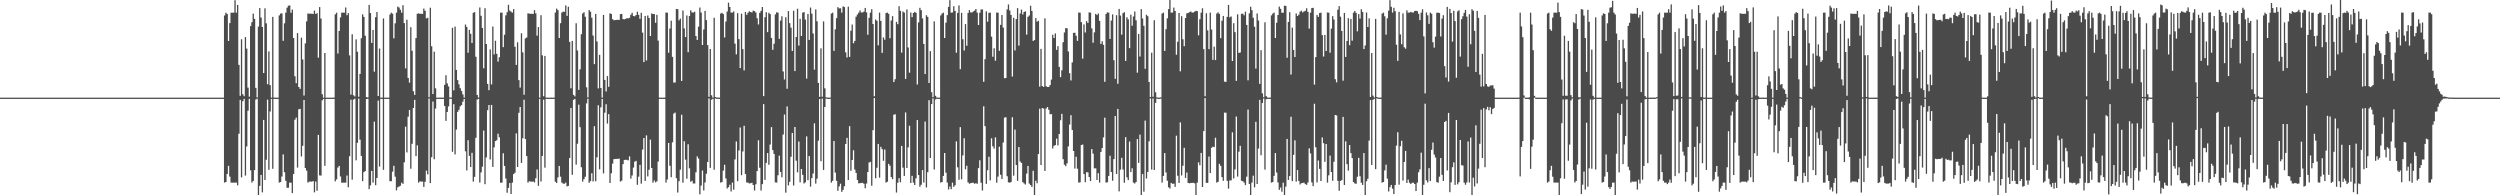 <?xml version="1.0" encoding="UTF-8"?>
<svg xmlns="http://www.w3.org/2000/svg" width="1920" height="150">
  <path d="M0 75.000h1v1.000H0zM1 75.000h1v1.000H1zM2 75.000h1v1.000H2zM3 75.000h1v1.000H3zM4 75.000h1v1.000H4zM5 75.000h1v1.000H5zM6 75.000h1v1.000H6zM7 75.000h1v1.000H7zM8 75.000h1v1.000H8zM9 75.000h1v1.000H9zM10 75.000h1v1.000H10zM11 75.000h1v1.000H11zM12 75.000h1v1.000H12zM13 75.000h1v1.000H13zM14 75.000h1v1.000H14zM15 75.000h1v1.000H15zM16 75.000h1v1.000H16zM17 75.000h1v1.000H17zM18 75.000h1v1.000H18zM19 75.000h1v1.000H19zM20 75.000h1v1.000H20zM21 75.000h1v1.000H21zM22 75.000h1v1.000H22zM23 75.000h1v1.000H23zM24 75.000h1v1.000H24zM25 75.000h1v1.000H25zM26 75.000h1v1.000H26zM27 75.000h1v1.000H27zM28 75.000h1v1.000H28zM29 75.000h1v1.000H29zM30 75.000h1v1.000H30zM31 75.000h1v1.000H31zM32 75.000h1v1.000H32zM33 75.000h1v1.000H33zM34 75.000h1v1.000H34zM35 75.000h1v1.000H35zM36 75.000h1v1.000H36zM37 75.000h1v1.000H37zM38 75.000h1v1.000H38zM39 75.000h1v1.000H39zM40 75.000h1v1.000H40zM41 75.000h1v1.000H41zM42 75.000h1v1.000H42zM43 75.000h1v1.000H43zM44 75.000h1v1.000H44zM45 75.000h1v1.000H45zM46 75.000h1v1.000H46zM47 75.000h1v1.000H47zM48 75.000h1v1.000H48zM49 75.000h1v1.000H49zM50 75.000h1v1.000H50zM51 75.000h1v1.000H51zM52 75.000h1v1.000H52zM53 75.000h1v1.000H53zM54 75.000h1v1.000H54zM55 75.000h1v1.000H55zM56 75.000h1v1.000H56zM57 75.000h1v1.000H57zM58 75.000h1v1.000H58zM59 75.000h1v1.000H59zM60 75.000h1v1.000H60zM61 75.000h1v1.000H61zM62 75.000h1v1.000H62zM63 75.000h1v1.000H63zM64 75.000h1v1.000H64zM65 75.000h1v1.000H65zM66 75.000h1v1.000H66zM67 75.000h1v1.000H67zM68 75.000h1v1.000H68zM69 75.000h1v1.000H69zM70 75.000h1v1.000H70zM71 75.000h1v1.000H71zM72 75.000h1v1.000H72zM73 75.000h1v1.000H73zM74 75.000h1v1.000H74zM75 75.000h1v1.000H75zM76 75.000h1v1.000H76zM77 75.000h1v1.000H77zM78 75.000h1v1.000H78zM79 75.000h1v1.000H79zM80 75.000h1v1.000H80zM81 75.000h1v1.000H81zM82 75.000h1v1.000H82zM83 75.000h1v1.000H83zM84 75.000h1v1.000H84zM85 75.000h1v1.000H85zM86 75.000h1v1.000H86zM87 75.000h1v1.000H87zM88 75.000h1v1.000H88zM89 75.000h1v1.000H89zM90 75.000h1v1.000H90zM91 75.000h1v1.000H91zM92 75.000h1v1.000H92zM93 75.000h1v1.000H93zM94 75.000h1v1.000H94zM95 75.000h1v1.000H95zM96 75.000h1v1.000H96zM97 75.000h1v1.000H97zM98 75.000h1v1.000H98zM99 75.000h1v1.000H99zM100 75.000h1v1.000H100zM101 75.000h1v1.000H101zM102 75.000h1v1.000H102zM103 75.000h1v1.000H103zM104 75.000h1v1.000H104zM105 75.000h1v1.000H105zM106 75.000h1v1.000H106zM107 75.000h1v1.000H107zM108 75.000h1v1.000H108zM109 75.000h1v1.000H109zM110 75.000h1v1.000H110zM111 75.000h1v1.000H111zM112 75.000h1v1.000H112zM113 75.000h1v1.000H113zM114 75.000h1v1.000H114zM115 75.000h1v1.000H115zM116 75.000h1v1.000H116zM117 75.000h1v1.000H117zM118 75.000h1v1.000H118zM119 75.000h1v1.000H119zM120 75.000h1v1.000H120zM121 75.000h1v1.000H121zM122 75.000h1v1.000H122zM123 75.000h1v1.000H123zM124 75.000h1v1.000H124zM125 75.000h1v1.000H125zM126 75.000h1v1.000H126zM127 75.000h1v1.000H127zM128 75.000h1v1.000H128zM129 75.000h1v1.000H129zM130 75.000h1v1.000H130zM131 75.000h1v1.000H131zM132 75.000h1v1.000H132zM133 75.000h1v1.000H133zM134 75.000h1v1.000H134zM135 75.000h1v1.000H135zM136 75.000h1v1.000H136zM137 75.000h1v1.000H137zM138 75.000h1v1.000H138zM139 75.000h1v1.000H139zM140 75.000h1v1.000H140zM141 75.000h1v1.000H141zM142 75.000h1v1.000H142zM143 75.000h1v1.000H143zM144 75.000h1v1.000H144zM145 75.000h1v1.000H145zM146 75.000h1v1.000H146zM147 75.000h1v1.000H147zM148 75.000h1v1.000H148zM149 75.000h1v1.000H149zM150 75.000h1v1.000H150zM151 75.000h1v1.000H151zM152 75.000h1v1.000H152zM153 75.000h1v1.000H153zM154 75.000h1v1.000H154zM155 75.000h1v1.000H155zM156 75.000h1v1.000H156zM157 75.000h1v1.000H157zM158 75.000h1v1.000H158zM159 74.997h1v1.000H159zM160 74.990h1v1.000H160zM161 74.988h1v1.000H161zM162 74.989h1v1.000H162zM163 74.990h1v1.000H163zM164 74.990h1v1.000H164zM165 74.988h1v1.000H165zM166 74.989h1v1.000H166zM167 74.989h1v1.000H167zM168 74.991h1v1.000H168zM169 74.991h1v1.000H169zM170 74.988h1v1.000H170zM171 74.990h1v1.000H171zM172 11.885h1v128.367H172zM173 9.746h1v130.048H173zM174 10.761h1v122.838H174zM175 31.421h1v95.956H175zM176 17.761h1v117.883H176zM177 9.741h1v130.496H177zM178 9.734h1v130.546H178zM179 9.714h1v130.557H179zM180 0.168h1v140.120H180zM181 9.741h1v130.514H181zM182 3.767h1v138.568H182zM183 49.816h1v52.886H183zM184 73.584h1v3.093H184zM185 30.156h1v106.086H185zM186 72.399h1v5.394H186zM187 73.904h1v2.022H187zM188 28.452h1v106.407H188zM189 37.306h1v75.200H189zM190 67.297h1v17.696H190zM191 74.238h1v1.627H191zM192 20.094h1v110.720H192zM193 17.053h1v123.206H193zM194 10.485h1v128.488H194zM195 14.492h1v116.171H195zM196 67.486h1v8.956H196zM197 74.819h1v1.000H197zM198 20.453h1v129.348H198zM199 6.184h1v136.559H199zM200 13.464h1v120.907H200zM201 20.721h1v127.047H201zM202 56.062h1v36.053H202zM203 6.423h1v131.792H203zM204 17.931h1v104.736H204zM205 64.661h1v11.884H205zM206 39.497h1v90.891H206zM207 65.426h1v20.154H207zM208 74.983h1v1.000H208zM209 12.971h1v116.648H209zM210 74.921h1v1.000H210zM211 74.986h1v1.000H211zM212 74.985h1v1.000H212zM213 74.985h1v1.000H213zM214 11.835h1v128.424H214zM215 10.448h1v129.362H215zM216 10.239h1v125.360H216zM217 31.321h1v87.242H217zM218 17.936h1v114.314H218zM219 9.747h1v129.104H219zM220 5.869h1v138.387H220zM221 4.390h1v139.775H221zM222 4.121h1v136.163H222zM223 9.757h1v130.538H223zM224 7.355h1v140.986H224zM225 29.203h1v104.495H225zM226 58.575h1v33.404H226zM227 63.901h1v26.398H227zM228 25.413h1v103.326H228zM229 66.810h1v17.142H229zM230 68.241h1v15.376H230zM231 28.911h1v91.240H231zM232 45.659h1v66.297H232zM233 73.354h1v3.451H233zM234 33.316h1v95.734H234zM235 16.453h1v114.639H235zM236 10.319h1v129.932H236zM237 10.553h1v128.988H237zM238 10.446h1v128.964H238zM239 10.618h1v128.958H239zM240 10.666h1v128.395H240zM241 8.125h1v139.598H241zM242 10.699h1v128.696H242zM243 10.133h1v136.349H243zM244 44.286h1v59.270H244zM245 5.406h1v129.323H245zM246 14.247h1v120.631H246zM247 72.385h1v4.678H247zM248 74.993h1v1.000H248zM249 40.680h1v86.655H249zM250 74.990h1v1.000H250zM251 74.988h1v1.000H251zM252 74.986h1v1.000H252zM253 74.986h1v1.000H253zM254 74.986h1v1.000H254zM255 74.981h1v1.000H255zM256 74.971h1v1.000H256zM257 11.028h1v128.213H257zM258 9.746h1v128.055H258zM259 41.090h1v87.643H259zM260 23.782h1v103.668H260zM261 13.379h1v122.168H261zM262 9.704h1v130.607H262zM263 9.667h1v130.615H263zM264 9.727h1v130.540H264zM265 5.712h1v134.566H265zM266 11.673h1v123.138H266zM267 10.066h1v133.773H267zM268 42.562h1v77.433H268zM269 72.664h1v3.883H269zM270 26.326h1v111.664H270zM271 73.173h1v3.314H271zM272 74.099h1v1.671H272zM273 30.219h1v92.911H273zM274 39.713h1v69.941H274zM275 74.269h1v1.459H275zM276 56.780h1v50.462H276zM277 29.368h1v90.392H277zM278 10.999h1v128.099H278zM279 12.953h1v119.294H279zM280 27.452h1v103.945H280zM281 74.611h1v1.403H281zM282 74.856h1v1.000H282zM283 3.730h1v141.589H283zM284 10.017h1v132.347H284zM285 32.897h1v98.356H285zM286 23.023h1v117.263H286zM287 55.044h1v38.403H287zM288 13.219h1v129.004H288zM289 9.237h1v127.449H289zM290 73.741h1v3.521H290zM291 37.300h1v90.594H291zM292 74.952h1v1.000H292zM293 74.977h1v1.000H293zM294 14.158h1v116.308H294zM295 74.984h1v1.000H295zM296 74.983h1v1.000H296zM297 74.988h1v1.000H297zM298 74.990h1v1.000H298zM299 11.170h1v128.012H299zM300 9.749h1v129.447H300zM301 10.513h1v121.343H301zM302 29.464h1v97.870H302zM303 17.913h1v117.790H303zM304 9.749h1v136.462H304zM305 5.082h1v138.766H305zM306 5.797h1v137.454H306zM307 7.530h1v135.089H307zM308 9.746h1v130.525H308zM309 3.972h1v137.216H309zM310 17.741h1v106.916H310zM311 52.548h1v44.728H311zM312 15.131h1v101.972H312zM313 59.848h1v29.780H313zM314 63.435h1v21.042H314zM315 20.904h1v108.662H315zM316 38.953h1v71.502H316zM317 70.082h1v12.922H317zM318 72.890h1v3.796H318zM319 29.239h1v90.667H319zM320 10.556h1v101.064H320zM321 10.220h1v130.031H321zM322 10.614h1v128.668H322zM323 10.546h1v128.927H323zM324 10.630h1v128.823H324zM325 6.588h1v136.955H325zM326 8.305h1v131.329H326zM327 14.142h1v116.872H327zM328 13.605h1v120.302H328zM329 74.645h1v1.000H329zM330 5.936h1v134.684H330zM331 35.522h1v85.215H331zM332 72.171h1v5.786H332zM333 39.675h1v82.638H333zM334 67.837h1v15.534H334zM335 74.984h1v1.000H335zM336 74.984h1v1.000H336zM337 74.982h1v1.000H337zM338 74.983h1v1.000H338zM339 74.983h1v1.000H339zM340 74.983h1v1.000H340zM341 65.202h1v16.164H341zM342 57.777h1v35.045H342zM343 64.030h1v21.931H343zM344 66.375h1v15.354H344zM345 74.806h1v1.000H345zM346 74.908h1v1.000H346zM347 21.342h1v95.225H347zM348 69.365h1v10.638H348zM349 20.411h1v98.185H349zM350 53.688h1v45.833H350zM351 61.558h1v24.378H351zM352 64.765h1v19.575H352zM353 67.728h1v13.941H353zM354 69.827h1v10.906H354zM355 72.501h1v5.564H355zM356 74.967h1v1.000H356zM357 18.833h1v97.391H357zM358 20.687h1v110.156H358zM359 40.487h1v67.207H359zM360 22.936h1v96.749H360zM361 25.948h1v102.366H361zM362 33.009h1v84.321H362zM363 9.803h1v129.663H363zM364 9.340h1v126.498H364zM365 43.593h1v62.239H365zM366 72.898h1v3.618H366zM367 74.928h1v1.000H367zM368 5.743h1v134.466H368zM369 12.138h1v120.265H369zM370 21.443h1v106.554H370zM371 52.451h1v47.806H371zM372 6.281h1v135.175H372zM373 33.813h1v87.120H373zM374 64.407h1v20.228H374zM375 69.256h1v11.407H375zM376 37.915h1v84.579H376zM377 64.796h1v15.772H377zM378 20.383h1v107.820H378zM379 41.785h1v71.441H379zM380 31.282h1v77.082H380zM381 41.331h1v66.387H381zM382 47.285h1v55.388H382zM383 43.996h1v61.474H383zM384 9.703h1v130.599H384zM385 9.719h1v130.553H385zM386 36.211h1v81.489H386zM387 26.677h1v100.743H387zM388 11.788h1v125.305H388zM389 9.344h1v138.659H389zM390 3.686h1v140.606H390zM391 8.067h1v132.552H391zM392 8.985h1v139.986H392zM393 9.748h1v130.508H393zM394 6.986h1v126.719H394zM395 35.878h1v96.797H395zM396 49.892h1v52.552H396zM397 32.504h1v95.755H397zM398 61.533h1v25.121H398zM399 67.285h1v14.915H399zM400 25.527h1v99.591H400zM401 40.240h1v65.951H401zM402 72.770h1v3.821H402zM403 29.475h1v77.332H403zM404 28.824h1v91.059H404zM405 10.251h1v130.001H405zM406 10.446h1v128.782H406zM407 10.574h1v128.860H407zM408 10.574h1v128.997H408zM409 10.632h1v128.752H409zM410 7.758h1v132.392H410zM411 10.216h1v126.705H411zM412 27.395h1v102.742H412zM413 20.770h1v121.941H413zM414 74.998h1v1.000H414zM415 11.651h1v127.787H415zM416 42.514h1v77.234H416zM417 73.953h1v2.607H417zM418 42.967h1v85.801H418zM419 74.969h1v1.000H419zM420 74.987h1v1.000H420zM421 74.987h1v1.000H421zM422 74.985h1v1.000H422zM423 74.983h1v1.000H423zM424 74.984h1v1.000H424zM425 74.981h1v1.000H425zM426 9.618h1v129.913H426zM427 6.603h1v133.965H427zM428 7.779h1v128.525H428zM429 29.189h1v98.249H429zM430 17.841h1v117.818H430zM431 9.653h1v130.573H431zM432 8.933h1v132.065H432zM433 9.058h1v132.057H433zM434 4.144h1v136.087H434zM435 12.190h1v130.980H435zM436 5.149h1v137.589H436zM437 32.164h1v89.229H437zM438 67.805h1v15.104H438zM439 31.441h1v102.801H439zM440 72.852h1v3.869H440zM441 74.037h1v1.875H441zM442 17.849h1v108.595H442zM443 38.777h1v71.627H443zM444 69.036h1v11.363H444zM445 53.244h1v44.454H445zM446 26.256h1v102.183H446zM447 10.331h1v129.155H447zM448 9.402h1v128.241H448zM449 12.871h1v122.840H449zM450 67.089h1v12.326H450zM451 74.827h1v1.000H451zM452 7.735h1v132.634H452zM453 9.015h1v130.037H453zM454 13.555h1v119.530H454zM455 27.299h1v112.086H455zM456 49.251h1v47.657H456zM457 10.713h1v128.507H457zM458 31.831h1v88.942H458zM459 67.913h1v12.928H459zM460 42.114h1v87.915H460zM461 67.530h1v14.895H461zM462 74.969h1v1.000H462zM463 11.445h1v121.727H463zM464 61.375h1v25.131H464zM465 70.245h1v9.828H465zM466 58.404h1v36.521H466zM467 66.650h1v21.023H467zM468 10.222h1v130.301H468zM469 10.698h1v122.386H469zM470 14.706h1v110.983H470zM471 15.545h1v106.705H471zM472 15.430h1v106.635H472zM473 15.295h1v106.741H473zM474 15.159h1v106.832H474zM475 15.298h1v106.526H475zM476 10.875h1v128.567H476zM477 10.661h1v128.072H477zM478 14.637h1v111.400H478zM479 14.846h1v108.001H479zM480 14.473h1v108.231H480zM481 13.904h1v108.874H481zM482 14.131h1v109.058H482zM483 13.597h1v106.530H483zM484 11.333h1v125.881H484zM485 9.807h1v124.973H485zM486 12.258h1v116.443H486zM487 12.554h1v111.604H487zM488 11.554h1v112.003H488zM489 9.001h1v132.922H489zM490 11.381h1v124.296H490zM491 14.452h1v112.173H491zM492 9.847h1v131.219H492zM493 25.024h1v89.848H493zM494 47.642h1v58.348H494zM495 12.245h1v126.713H495zM496 46.414h1v57.579H496zM497 11.871h1v123.586H497zM498 13.811h1v116.527H498zM499 27.633h1v79.607H499zM500 10.321h1v118.700H500zM501 10.874h1v129.423H501zM502 10.737h1v127.877H502zM503 17.507h1v122.510H503zM504 11.369h1v127.910H504zM505 31.192h1v92.932H505zM506 74.935h1v1.000H506zM507 74.984h1v1.000H507zM508 74.988h1v1.000H508zM509 74.989h1v1.000H509zM510 74.958h1v1.000H510zM511 9.650h1v130.596H511zM512 9.740h1v128.095H512zM513 40.494h1v69.308H513zM514 21.908h1v105.371H514zM515 15.849h1v120.240H515zM516 43.655h1v65.670H516zM517 63.408h1v23.859H517zM518 63.393h1v23.094H518zM519 6.896h1v129.950H519zM520 6.994h1v140.889H520zM521 15.611h1v123.557H521zM522 14.270h1v116.011H522zM523 62.134h1v25.992H523zM524 8.074h1v132.220H524zM525 21.820h1v86.643H525zM526 28.442h1v94.203H526zM527 11.854h1v125.432H527zM528 40.103h1v70.668H528zM529 12.272h1v117.006H529zM530 7.912h1v131.648H530zM531 9.583h1v129.233H531zM532 9.622h1v131.297H532zM533 8.994h1v131.945H533zM534 27.648h1v104.706H534zM535 30.646h1v89.485H535zM536 20.456h1v101.309H536zM537 5.772h1v143.495H537zM538 9.606h1v132.916H538zM539 34.535h1v96.424H539zM540 22.614h1v123.649H540zM541 8.379h1v131.733H541zM542 15.478h1v117.963H542zM543 34.653h1v89.741H543zM544 74.391h1v1.184H544zM545 37.585h1v91.351H545zM546 73.143h1v3.459H546zM547 74.879h1v1.000H547zM548 13.634h1v116.702H548zM549 74.474h1v1.126H549zM550 74.919h1v1.000H550zM551 74.976h1v1.000H551zM552 74.982h1v1.000H552zM553 10.417h1v129.845H553zM554 9.811h1v129.991H554zM555 10.793h1v120.204H555zM556 28.790h1v97.776H556zM557 16.521h1v120.556H557zM558 8.859h1v135.876H558zM559 2.058h1v141.717H559zM560 5.356h1v136.528H560zM561 9.637h1v137.427H561zM562 9.678h1v130.578H562zM563 8.776h1v136.955H563zM564 33.530h1v88.911H564zM565 41.723h1v66.902H565zM566 10.071h1v129.068H566zM567 30.047h1v85.519H567zM568 52.279h1v45.649H568zM569 10.502h1v124.028H569zM570 37.711h1v78.619H570zM571 54.066h1v42.544H571zM572 9.160h1v124.479H572zM573 11.417h1v128.697H573zM574 9.768h1v130.499H574zM575 8.652h1v132.227H575zM576 9.236h1v131.439H576zM577 9.552h1v130.841H577zM578 8.132h1v133.948H578zM579 8.571h1v137.768H579zM580 9.622h1v131.900H580zM581 14.038h1v117.342H581zM582 18.793h1v88.957H582zM583 9.869h1v118.935H583zM584 8.366h1v137.975H584zM585 5.382h1v136.044H585zM586 73.846h1v6.118H586zM587 13.268h1v124.850H587zM588 9.357h1v115.735H588zM589 24.686h1v92.878H589zM590 9.819h1v116.759H590zM591 10.854h1v100.167H591zM592 29.147h1v68.489H592zM593 38.258h1v77.010H593zM594 33.583h1v84.647H594zM595 11.067h1v129.003H595zM596 9.412h1v130.838H596zM597 9.747h1v124.847H597zM598 29.874h1v89.683H598zM599 15.847h1v116.175H599zM600 12.506h1v123.651H600zM601 54.869h1v48.449H601zM602 61.037h1v26.913H602zM603 13.274h1v134.710H603zM604 68.163h1v13.606H604zM605 8.491h1v133.952H605zM606 17.766h1v121.859H606zM607 21.260h1v99.162H607zM608 39.093h1v63.051H608zM609 8.237h1v134.249H609zM610 54.562h1v42.951H610zM611 28.437h1v94.933H611zM612 6.715h1v125.655H612zM613 35.029h1v73.672H613zM614 14.430h1v125.613H614zM615 27.660h1v102.154H615zM616 9.726h1v124.578H616zM617 9.247h1v131.664H617zM618 15.052h1v125.054H618zM619 60.369h1v44.403H619zM620 10.704h1v127.689H620zM621 30.645h1v89.209H621zM622 5.798h1v137.499H622zM623 10.467h1v126.341H623zM624 25.721h1v107.528H624zM625 53.525h1v41.206H625zM626 7.205h1v133.825H626zM627 16.316h1v120.902H627zM628 63.677h1v44.349H628zM629 74.409h1v1.631H629zM630 37.112h1v86.731H630zM631 74.290h1v1.386H631zM632 16.444h1v114.074H632zM633 67.825h1v14.360H633zM634 74.746h1v1.000H634zM635 74.960h1v1.000H635zM636 74.982h1v1.000H636zM637 74.947h1v1.000H637zM638 10.400h1v129.849H638zM639 9.745h1v129.096H639zM640 39.063h1v69.225H640zM641 22.520h1v110.013H641zM642 13.923h1v124.915H642zM643 5.470h1v141.066H643zM644 6.475h1v136.683H644zM645 6.327h1v134.751H645zM646 9.714h1v137.621H646zM647 4.899h1v140.896H647zM648 5.419h1v137.615H648zM649 40.171h1v70.439H649zM650 44.124h1v61.739H650zM651 5.138h1v133.144H651zM652 43.671h1v53.210H652zM653 23.566h1v107.586H653zM654 18.841h1v104.030H654zM655 33.241h1v82.180H655zM656 31.438h1v98.823H656zM657 12.815h1v120.015H657zM658 11.139h1v127.080H658zM659 9.722h1v131.073H659zM660 8.020h1v132.662H660zM661 9.565h1v130.910H661zM662 9.534h1v130.851H662zM663 8.896h1v132.283H663zM664 6.085h1v138.452H664zM665 9.488h1v131.486H665zM666 26.668h1v105.442H666zM667 13.667h1v111.115H667zM668 9.751h1v114.541H668zM669 7.048h1v135.596H669zM670 18.413h1v81.582H670zM671 73.933h1v1.399H671zM672 15.019h1v121.876H672zM673 15.962h1v112.880H673zM674 34.793h1v75.759H674zM675 9.688h1v126.765H675zM676 16.034h1v96.782H676zM677 40.583h1v74.022H677zM678 28.735h1v94.741H678zM679 30.515h1v84.346H679zM680 10.022h1v130.215H680zM681 9.674h1v129.901H681zM682 10.595h1v115.229H682zM683 29.405h1v97.903H683zM684 15.749h1v120.247H684zM685 12.381h1v125.229H685zM686 63.018h1v25.107H686zM687 60.823h1v26.955H687zM688 16.807h1v131.084H688zM689 18.592h1v121.743H689zM690 4.753h1v132.122H690zM691 8.338h1v131.662H691zM692 40.398h1v71.663H692zM693 8.854h1v119.929H693zM694 9.667h1v125.460H694zM695 60.608h1v25.744H695zM696 7.257h1v121.785H696zM697 36.449h1v76.738H697zM698 55.831h1v40.748H698zM699 9.621h1v130.943H699zM700 13.150h1v121.917H700zM701 9.968h1v130.282H701zM702 9.127h1v132.952H702zM703 9.845h1v127.091H703zM704 64.856h1v27.368H704zM705 17.187h1v117.243H705zM706 5.973h1v137.434H706zM707 7.821h1v134.055H707zM708 14.138h1v116.486H708zM709 33.732h1v106.473H709zM710 56.862h1v36.465H710zM711 11.654h1v132.333H711zM712 12.959h1v119.310H712zM713 63.737h1v13.197H713zM714 39.267h1v82.065H714zM715 70.829h1v9.071H715zM716 74.645h1v1.000H716zM717 16.405h1v113.775H717zM718 73.586h1v2.820H718zM719 74.884h1v1.000H719zM720 74.976h1v1.000H720zM721 74.987h1v1.000H721zM722 11.863h1v128.395H722zM723 10.402h1v129.386H723zM724 9.740h1v125.365H724zM725 29.206h1v88.296H725zM726 17.429h1v115.193H726zM727 11.608h1v128.653H727zM728 5.300h1v140.195H728zM729 0.122h1v143.131H729zM730 9.727h1v135.584H730zM731 9.580h1v130.704H731zM732 4.762h1v138.747H732zM733 8.417h1v133.875H733zM734 40.446h1v68.173H734zM735 9.933h1v118.583H735zM736 4.192h1v133.913H736zM737 53.121h1v44.527H737zM738 9.883h1v127.867H738zM739 30.174h1v89.166H739zM740 38.733h1v67.440H740zM741 18.496h1v111.546H741zM742 35.104h1v92.164H742zM743 9.867h1v130.217H743zM744 7.722h1v133.325H744zM745 9.521h1v131.174H745zM746 9.594h1v130.773H746zM747 8.811h1v131.518H747zM748 8.136h1v133.009H748zM749 6.897h1v133.733H749zM750 9.668h1v131.511H750zM751 19.203h1v109.948H751zM752 9.758h1v113.317H752zM753 7.239h1v133.120H753zM754 7.294h1v139.043H754zM755 62.842h1v18.818H755zM756 45.471h1v51.390H756zM757 8.724h1v132.463H757zM758 16.643h1v114.118H758zM759 9.886h1v110.476H759zM760 9.691h1v128.859H760zM761 28.125h1v78.113H761zM762 43.559h1v68.819H762zM763 37.090h1v77.022H763zM764 46.611h1v58.905H764zM765 9.623h1v130.661H765zM766 9.728h1v125.894H766zM767 39.036h1v73.664H767zM768 19.094h1v115.118H768zM769 11.542h1v125.872H769zM770 21.199h1v88.276H770zM771 60.116h1v30.223H771zM772 59.916h1v30.099H772zM773 7.220h1v128.158H773zM774 3.413h1v136.599H774zM775 8.098h1v132.171H775zM776 11.460h1v128.379H776zM777 58.759h1v31.303H777zM778 13.691h1v121.246H778zM779 38.762h1v60.764H779zM780 14.618h1v112.167H780zM781 6.231h1v132.657H781zM782 35.006h1v77.886H782zM783 10.413h1v113.580H783zM784 7.315h1v117.841H784zM785 11.134h1v128.748H785zM786 9.159h1v131.685H786zM787 8.700h1v132.998H787zM788 26.587h1v106.746H788zM789 12.896h1v114.528H789zM790 11.858h1v129.159H790zM791 4.393h1v137.717H791zM792 8.389h1v135.167H792zM793 31.457h1v99.694H793zM794 30.779h1v121.485H794zM795 13.850h1v124.958H795zM796 16.587h1v124.150H796zM797 15.946h1v102.388H797zM798 66.485h1v16.956H798zM799 37.513h1v89.272H799zM800 66.114h1v16.863H800zM801 66.731h1v16.666H801zM802 14.085h1v117.195H802zM803 66.270h1v17.036H803zM804 66.812h1v15.350H804zM805 66.765h1v17.563H805zM806 65.342h1v22.438H806zM807 61.115h1v26.544H807zM808 26.669h1v87.333H808zM809 29.179h1v82.786H809zM810 25.695h1v85.758H810zM811 38.317h1v68.172H811zM812 35.427h1v76.268H812zM813 51.367h1v51.563H813zM814 59.220h1v33.158H814zM815 53.970h1v33.473H815zM816 32.405h1v89.873H816zM817 24.952h1v101.581H817zM818 21.602h1v106.023H818zM819 21.685h1v103.785H819zM820 39.542h1v72.913H820zM821 56.218h1v39.435H821zM822 61.803h1v26.668H822zM823 47.947h1v51.892H823zM824 25.244h1v90.702H824zM825 25.122h1v104.322H825zM826 27.463h1v92.897H826zM827 31.385h1v98.226H827zM828 9.610h1v130.633H828zM829 9.707h1v130.303H829zM830 17.018h1v94.361H830zM831 45.077h1v65.908H831zM832 18.739h1v114.936H832zM833 24.926h1v114.979H833zM834 16.234h1v116.001H834zM835 17.683h1v114.712H835zM836 9.533h1v126.419H836zM837 9.670h1v129.405H837zM838 21.817h1v92.651H838zM839 32.829h1v85.212H839zM840 24.823h1v104.510H840zM841 10.641h1v118.627H841zM842 11.554h1v126.676H842zM843 10.340h1v122.685H843zM844 16.045h1v124.192H844zM845 33.754h1v82.975H845zM846 31.674h1v82.021H846zM847 34.443h1v71.086H847zM848 62.815h1v27.537H848zM849 10.709h1v129.545H849zM850 9.482h1v130.517H850zM851 9.747h1v125.357H851zM852 29.906h1v89.689H852zM853 15.783h1v116.342H853zM854 11.058h1v127.731H854zM855 46.237h1v75.936H855zM856 60.507h1v28.604H856zM857 11.648h1v121.985H857zM858 64.316h1v19.325H858zM859 6.873h1v140.099H859zM860 11.959h1v118.328H860zM861 26.610h1v94.572H861zM862 10.161h1v119.981H862zM863 9.344h1v131.015H863zM864 46.816h1v58.522H864zM865 13.251h1v122.915H865zM866 14.853h1v123.492H866zM867 36.963h1v71.737H867zM868 11.248h1v120.901H868zM869 19.755h1v109.478H869zM870 12.646h1v127.603H870zM871 8.837h1v132.091H871zM872 15.575h1v124.204H872zM873 55.790h1v51.030H873zM874 26.059h1v99.047H874zM875 43.424h1v59.950H875zM876 7.023h1v149.075H876zM877 14.165h1v119.542H877zM878 19.833h1v127.372H878zM879 52.858h1v39.758H879zM880 11.302h1v125.806H880zM881 12.441h1v119.634H881zM882 62.987h1v45.488H882zM883 74.486h1v1.080H883zM884 40.447h1v89.799H884zM885 74.298h1v1.372H885zM886 15.504h1v115.033H886zM887 70.852h1v8.195H887zM888 74.795h1v1.000H888zM889 74.964h1v1.000H889zM890 74.981h1v1.000H890zM891 74.794h1v1.000H891zM892 10.417h1v129.839H892zM893 9.743h1v125.397H893zM894 39.093h1v78.465H894zM895 22.441h1v110.020H895zM896 14.087h1v124.734H896zM897 7.037h1v136.832H897zM898 -0.370h1v145.162H898zM899 9.744h1v130.710H899zM900 9.628h1v131.511H900zM901 5.843h1v135.221H901zM902 8.436h1v135.080H902zM903 42.011h1v62.200H903zM904 32.047h1v102.923H904zM905 9.970h1v130.524H905zM906 54.797h1v39.197H906zM907 12.430h1v122.308H907zM908 30.159h1v97.105H908zM909 35.456h1v78.043H909zM910 13.841h1v122.800H910zM911 10.302h1v122.220H911zM912 9.935h1v130.491H912zM913 9.377h1v131.435H913zM914 8.821h1v131.688H914zM915 9.599h1v130.890H915zM916 9.643h1v130.726H916zM917 8.920h1v131.892H917zM918 8.335h1v143.058H918zM919 8.570h1v131.721H919zM920 27.124h1v97.596H920zM921 14.741h1v112.179H921zM922 9.739h1v107.738H922zM923 6.373h1v137.250H923zM924 37.751h1v62.982H924zM925 73.918h1v1.392H925zM926 10.168h1v130.283H926zM927 23.297h1v117.120H927zM928 37.723h1v82.494H928zM929 9.693h1v123.210H929zM930 22.694h1v90.809H930zM931 45.982h1v66.672H931zM932 35.775h1v77.240H932zM933 46.129h1v59.665H933zM934 10.395h1v129.865H934zM935 9.485h1v130.138H935zM936 10.632h1v115.159H936zM937 29.357h1v98.004H937zM938 15.859h1v120.156H938zM939 12.260h1v126.584H939zM940 62.690h1v23.812H940zM941 62.910h1v23.686H941zM942 12.936h1v125.978H942zM943 3.778h1v141.069H943zM944 13.255h1v125.334H944zM945 12.627h1v125.896H945zM946 46.873h1v54.765H946zM947 17.818h1v119.219H947zM948 24.659h1v105.441H948zM949 62.126h1v27.351H949zM950 11.009h1v124.629H950zM951 40.672h1v75.786H951zM952 40.289h1v71.678H952zM953 10.600h1v128.257H953zM954 10.522h1v128.645H954zM955 11.756h1v128.501H955zM956 8.969h1v133.221H956zM957 19.173h1v116.533H957zM958 61.671h1v22.460H958zM959 10.224h1v131.046H959zM960 5.195h1v146.930H960zM961 7.819h1v132.429H961zM962 13.620h1v121.302H962zM963 20.528h1v123.329H963zM964 52.661h1v40.903H964zM965 10.342h1v130.993H965zM966 15.728h1v98.334H966zM967 64.400h1v12.296H967zM968 38.477h1v80.742H968zM969 71.677h1v7.442H969zM970 74.673h1v1.000H970zM971 17.097h1v113.172H971zM972 73.876h1v2.330H972zM973 74.920h1v1.000H973zM974 74.966h1v1.000H974zM975 74.983h1v1.000H975zM976 11.839h1v128.412H976zM977 10.427h1v129.381H977zM978 9.732h1v125.309H978zM979 29.185h1v88.387H979zM980 17.454h1v115.051H980zM981 11.536h1v128.615H981zM982 5.069h1v140.750H982zM983 6.754h1v137.278H983zM984 9.769h1v137.507H984zM985 9.745h1v130.552H985zM986 4.335h1v149.024H986zM987 4.538h1v138.756H987zM988 44.330h1v62.390H988zM989 16.827h1v121.378H989zM990 9.390h1v125.821H990zM991 57.244h1v32.394H991zM992 21.199h1v117.892H992zM993 38.326h1v80.632H993zM994 43.753h1v64.043H994zM995 10.335h1v129.154H995zM996 12.279h1v118.317H996zM997 11.241h1v127.694H997zM998 8.922h1v132.724H998zM999 8.257h1v132.435H999zM1000 9.525h1v130.960H1000zM1001 8.795h1v131.509H1001zM1002 8.271h1v133.130H1002zM1003 6.359h1v135.560H1003zM1004 9.082h1v131.077H1004zM1005 21.959h1v91.947H1005zM1006 9.746h1v108.097H1006zM1007 6.170h1v133.916H1007zM1008 6.003h1v136.959H1008zM1009 64.973h1v14.674H1009zM1010 43.879h1v69.213H1010zM1011 11.456h1v128.687H1011zM1012 12.971h1v110.328H1012zM1013 10.057h1v119.634H1013zM1014 9.745h1v129.285H1014zM1015 26.958h1v78.605H1015zM1016 43.419h1v66.561H1016zM1017 26.830h1v97.423H1017zM1018 39.177h1v71.413H1018zM1019 9.566h1v130.691H1019zM1020 9.746h1v124.933H1020zM1021 40.461h1v79.036H1021zM1022 21.964h1v110.194H1022zM1023 12.383h1v126.487H1023zM1024 15.013h1v109.214H1024zM1025 60.805h1v27.491H1025zM1026 63.246h1v25.425H1026zM1027 7.427h1v131.491H1027zM1028 4.716h1v141.804H1028zM1029 12.808h1v126.148H1029zM1030 23.763h1v114.593H1030zM1031 61.952h1v27.807H1031zM1032 9.924h1v132.168H1032zM1033 43.700h1v64.830H1033zM1034 31.478h1v94.627H1034zM1035 13.999h1v117.079H1035zM1036 34.701h1v76.698H1036zM1037 14.472h1v103.133H1037zM1038 31.247h1v90.173H1038zM1039 9.685h1v130.126H1039zM1040 8.387h1v132.486H1040zM1041 9.934h1v131.213H1041zM1042 24.057h1v111.686H1042zM1043 10.822h1v110.437H1043zM1044 14.297h1v121.061H1044zM1045 7.078h1v133.262H1045zM1046 9.176h1v132.860H1046zM1047 37.674h1v79.878H1047zM1048 34.901h1v115.447H1048zM1049 9.601h1v129.631H1049zM1050 20.720h1v116.621H1050zM1051 14.058h1v93.911H1051zM1052 74.484h1v2.398H1052zM1053 40.700h1v86.021H1053zM1054 73.430h1v3.184H1054zM1055 74.865h1v1.000H1055zM1056 14.512h1v115.364H1056zM1057 74.472h1v1.061H1057zM1058 74.952h1v1.000H1058zM1059 74.974h1v1.000H1059zM1060 74.983h1v1.000H1060zM1061 10.427h1v129.833H1061zM1062 9.740h1v130.048H1062zM1063 12.491h1v118.375H1063zM1064 26.646h1v99.842H1064zM1065 14.031h1v123.195H1065zM1066 8.171h1v138.881H1066zM1067 0.105h1v143.682H1067zM1068 5.242h1v136.773H1068zM1069 9.699h1v135.188H1069zM1070 6.005h1v143.060H1070zM1071 8.594h1v133.464H1071zM1072 34.375h1v77.469H1072zM1073 46.732h1v54.842H1073zM1074 9.121h1v132.680H1074zM1075 26.417h1v85.851H1075zM1076 33.962h1v74.194H1076zM1077 10.303h1v128.417H1077zM1078 36.318h1v88.073H1078zM1079 37.396h1v78.500H1079zM1080 7.910h1v132.634H1080zM1081 9.706h1v128.247H1081zM1082 9.654h1v130.699H1082zM1083 9.106h1v132.257H1083zM1084 9.592h1v130.820H1084zM1085 9.563h1v130.736H1085zM1086 8.427h1v132.892H1086zM1087 8.251h1v138.514H1087zM1088 8.591h1v131.683H1088zM1089 10.606h1v121.682H1089zM1090 15.451h1v114.602H1090zM1091 9.729h1v107.501H1091zM1092 7.139h1v143.869H1092zM1093 27.943h1v113.970H1093zM1094 71.748h1v7.864H1094zM1095 9.581h1v128.956H1095zM1096 11.743h1v128.373H1096zM1097 18.337h1v110.777H1097zM1098 9.665h1v129.415H1098zM1099 10.529h1v104.504H1099zM1100 32.387h1v77.098H1100zM1101 36.548h1v82.192H1101zM1102 28.111h1v92.895H1102zM1103 9.762h1v130.130H1103zM1104 9.682h1v130.606H1104zM1105 10.018h1v125.661H1105zM1106 28.023h1v93.387H1106zM1107 14.306h1v119.940H1107zM1108 11.674h1v127.330H1108zM1109 50.815h1v42.889H1109zM1110 59.560h1v33.255H1110zM1111 5.257h1v125.641H1111zM1112 62.692h1v24.053H1112zM1113 6.813h1v140.808H1113zM1114 10.056h1v129.963H1114zM1115 31.973h1v96.438H1115zM1116 8.277h1v116.416H1116zM1117 16.223h1v125.746H1117zM1118 59.712h1v32.463H1118zM1119 8.767h1v132.821H1119zM1120 7.869h1v132.065H1120zM1121 43.480h1v64.026H1121zM1122 14.751h1v112.119H1122zM1123 12.509h1v114.629H1123zM1124 9.824h1v130.455H1124zM1125 7.570h1v134.308H1125zM1126 12.748h1v127.372H1126zM1127 51.251h1v57.378H1127zM1128 10.977h1v129.223H1128zM1129 33.987h1v71.659H1129zM1130 7.094h1v144.542H1130zM1131 8.220h1v128.216H1131zM1132 23.652h1v119.555H1132zM1133 55.298h1v40.953H1133zM1134 8.387h1v132.518H1134zM1135 13.718h1v115.774H1135zM1136 57.292h1v53.140H1136zM1137 66.499h1v17.704H1137zM1138 41.316h1v80.056H1138zM1139 66.323h1v16.737H1139zM1140 11.476h1v116.928H1140zM1141 64.507h1v19.497H1141zM1142 66.291h1v15.806H1142zM1143 66.702h1v18.045H1143zM1144 65.635h1v16.715H1144zM1145 65.627h1v22.016H1145zM1146 65.470h1v18.245H1146zM1147 68.057h1v14.826H1147zM1148 74.992h1v1.000H1148zM1149 74.992h1v1.000H1149zM1150 74.992h1v1.000H1150zM1151 74.990h1v1.000H1151zM1152 74.992h1v1.000H1152zM1153 74.991h1v1.000H1153zM1154 74.989h1v1.000H1154zM1155 74.991h1v1.000H1155zM1156 74.991h1v1.000H1156zM1157 74.987h1v1.000H1157zM1158 74.989h1v1.000H1158zM1159 74.986h1v1.000H1159zM1160 74.989h1v1.000H1160zM1161 74.989h1v1.000H1161zM1162 74.988h1v1.000H1162zM1163 74.990h1v1.000H1163zM1164 74.991h1v1.000H1164zM1165 74.989h1v1.000H1165zM1166 74.934h1v1.000H1166zM1167 9.746h1v125.717H1167zM1168 20.323h1v92.495H1168zM1169 28.587h1v79.754H1169zM1170 73.309h1v1.724H1170zM1171 74.976h1v1.000H1171zM1172 74.983h1v1.000H1172zM1173 74.989h1v1.000H1173zM1174 74.763h1v1.521H1174zM1175 9.744h1v119.938H1175zM1176 18.828h1v93.812H1176zM1177 38.531h1v68.747H1177zM1178 73.651h1v1.387H1178zM1179 74.979h1v1.000H1179zM1180 74.989h1v1.000H1180zM1181 74.991h1v1.000H1181zM1182 74.990h1v1.000H1182zM1183 74.990h1v1.000H1183zM1184 74.988h1v1.000H1184zM1185 74.990h1v1.000H1185zM1186 74.988h1v1.000H1186zM1187 74.990h1v1.000H1187zM1188 10.381h1v129.876H1188zM1189 9.737h1v129.717H1189zM1190 22.478h1v108.269H1190zM1191 23.675h1v103.685H1191zM1192 13.524h1v122.209H1192zM1193 9.715h1v130.537H1193zM1194 9.737h1v130.517H1194zM1195 9.739h1v130.521H1195zM1196 2.010h1v138.234H1196zM1197 9.286h1v141.142H1197zM1198 12.959h1v124.024H1198zM1199 61.098h1v33.502H1199zM1200 73.562h1v2.838H1200zM1201 27.462h1v109.786H1201zM1202 73.513h1v2.884H1202zM1203 73.525h1v2.743H1203zM1204 31.435h1v91.986H1204zM1205 39.664h1v71.402H1205zM1206 73.057h1v4.085H1206zM1207 74.688h1v1.000H1207zM1208 17.030h1v113.499H1208zM1209 17.799h1v122.460H1209zM1210 10.754h1v128.277H1210zM1211 22.222h1v104.127H1211zM1212 74.664h1v1.704H1212zM1213 74.801h1v1.000H1213zM1214 7.037h1v142.002H1214zM1215 7.295h1v134.516H1215zM1216 11.903h1v119.854H1216zM1217 29.183h1v116.427H1217zM1218 55.185h1v39.095H1218zM1219 7.516h1v135.843H1219zM1220 16.752h1v112.542H1220zM1221 65.083h1v11.384H1221zM1222 38.109h1v91.487H1222zM1223 73.562h1v2.922H1223zM1224 74.983h1v1.000H1224zM1225 13.304h1v116.875H1225zM1226 74.986h1v1.000H1226zM1227 74.986h1v1.000H1227zM1228 74.989h1v1.000H1228zM1229 74.990h1v1.000H1229zM1230 11.847h1v128.413H1230zM1231 10.222h1v129.567H1231zM1232 10.764h1v124.839H1232zM1233 31.437h1v87.209H1233zM1234 17.864h1v114.302H1234zM1235 9.750h1v133.973H1235zM1236 5.880h1v139.234H1236zM1237 5.599h1v137.967H1237zM1238 0.641h1v139.633H1238zM1239 9.745h1v130.490H1239zM1240 11.102h1v138.663H1240zM1241 25.731h1v92.342H1241zM1242 63.571h1v23.354H1242zM1243 30.703h1v101.692H1243zM1244 62.982h1v25.316H1244zM1245 67.866h1v11.840H1245zM1246 30.497h1v95.561H1246zM1247 37.180h1v73.780H1247zM1248 47.401h1v57.079H1248zM1249 73.961h1v2.438H1249zM1250 19.861h1v108.190H1250zM1251 17.447h1v113.313H1251zM1252 10.222h1v130.029H1252zM1253 10.526h1v128.852H1253zM1254 10.528h1v129.072H1254zM1255 10.390h1v129.024H1255zM1256 10.649h1v128.758H1256zM1257 6.082h1v139.538H1257zM1258 13.459h1v124.551H1258zM1259 11.404h1v129.549H1259zM1260 70.717h1v8.176H1260zM1261 8.761h1v129.240H1261zM1262 29.273h1v98.162H1262zM1263 73.812h1v2.425H1263zM1264 74.999h1v1.000H1264zM1265 39.987h1v85.281H1265zM1266 74.989h1v1.000H1266zM1267 74.985h1v1.000H1267zM1268 74.982h1v1.000H1268zM1269 74.981h1v1.000H1269zM1270 74.982h1v1.000H1270zM1271 74.984h1v1.000H1271zM1272 74.545h1v1.000H1272zM1273 11.034h1v128.197H1273zM1274 9.744h1v128.052H1274zM1275 41.107h1v77.506H1275zM1276 22.971h1v109.248H1276zM1277 13.487h1v125.360H1277zM1278 9.743h1v130.530H1278zM1279 9.720h1v130.536H1279zM1280 9.735h1v131.673H1280zM1281 7.010h1v133.251H1281zM1282 9.752h1v128.105H1282zM1283 3.376h1v137.023H1283zM1284 63.341h1v21.689H1284zM1285 73.803h1v2.316H1285zM1286 24.612h1v110.669H1286zM1287 73.517h1v2.779H1287zM1288 73.378h1v2.855H1288zM1289 21.782h1v111.278H1289zM1290 37.675h1v71.232H1290zM1291 74.423h1v1.152H1291zM1292 29.347h1v87.149H1292zM1293 35.689h1v83.806H1293zM1294 10.930h1v128.515H1294zM1295 14.257h1v117.958H1295zM1296 27.656h1v85.260H1296zM1297 74.703h1v1.000H1297zM1298 74.832h1v1.000H1298zM1299 7.153h1v135.237H1299zM1300 14.319h1v126.746H1300zM1301 31.312h1v81.551H1301zM1302 18.466h1v117.610H1302zM1303 53.406h1v43.880H1303zM1304 3.935h1v143.369H1304zM1305 9.910h1v100.109H1305zM1306 74.512h1v2.629H1306zM1307 37.068h1v88.251H1307zM1308 74.978h1v1.000H1308zM1309 74.982h1v1.000H1309zM1310 15.541h1v114.963H1310zM1311 74.984h1v1.000H1311zM1312 74.989h1v1.000H1312zM1313 74.991h1v1.000H1313zM1314 74.991h1v1.000H1314zM1315 10.977h1v128.255H1315zM1316 9.745h1v128.110H1316zM1317 42.129h1v89.856H1317zM1318 23.811h1v103.633H1318zM1319 13.423h1v122.161H1319zM1320 9.713h1v137.502H1320zM1321 4.943h1v139.752H1321zM1322 8.270h1v134.506H1322zM1323 4.126h1v136.094H1323zM1324 9.747h1v130.514H1324zM1325 8.553h1v137.253H1325zM1326 30.971h1v97.470H1326zM1327 47.615h1v53.165H1327zM1328 37.756h1v102.692H1328zM1329 58.070h1v30.627H1329zM1330 63.547h1v22.124H1330zM1331 23.163h1v111.280H1331zM1332 35.351h1v74.204H1332zM1333 72.484h1v5.669H1333zM1334 73.519h1v3.133H1334zM1335 28.895h1v90.599H1335zM1336 10.249h1v130.002H1336zM1337 10.480h1v129.046H1337zM1338 10.642h1v128.844H1338zM1339 10.539h1v128.980H1339zM1340 10.599h1v128.866H1340zM1341 6.259h1v133.748H1341zM1342 8.565h1v130.072H1342zM1343 17.724h1v112.665H1343zM1344 16.738h1v119.329H1344zM1345 74.995h1v1.000H1345zM1346 5.685h1v134.198H1346zM1347 39.741h1v77.957H1347zM1348 73.302h1v3.289H1348zM1349 39.751h1v79.968H1349zM1350 73.961h1v2.242H1350zM1351 74.987h1v1.000H1351zM1352 74.984h1v1.000H1352zM1353 74.983h1v1.000H1353zM1354 74.983h1v1.000H1354zM1355 74.984h1v1.000H1355zM1356 74.984h1v1.000H1356zM1357 65.441h1v15.709H1357zM1358 58.644h1v33.109H1358zM1359 62.561h1v25.452H1359zM1360 68.208h1v13.821H1360zM1361 74.947h1v1.000H1361zM1362 23.198h1v93.744H1362zM1363 54.655h1v41.620H1363zM1364 69.141h1v11.218H1364zM1365 12.576h1v105.194H1365zM1366 52.577h1v48.154H1366zM1367 65.045h1v19.966H1367zM1368 64.523h1v17.524H1368zM1369 67.867h1v14.972H1369zM1370 68.933h1v11.936H1370zM1371 72.123h1v5.855H1371zM1372 74.954h1v1.000H1372zM1373 23.682h1v100.769H1373zM1374 35.178h1v77.594H1374zM1375 44.779h1v61.160H1375zM1376 15.512h1v104.552H1376zM1377 27.669h1v99.004H1377zM1378 10.470h1v128.585H1378zM1379 9.319h1v130.000H1379zM1380 9.941h1v125.436H1380zM1381 60.903h1v36.535H1381zM1382 74.555h1v1.000H1382zM1383 74.918h1v1.000H1383zM1384 6.722h1v133.684H1384zM1385 13.955h1v118.739H1385zM1386 23.215h1v112.001H1386zM1387 50.288h1v47.178H1387zM1388 10.420h1v129.424H1388zM1389 33.197h1v86.893H1389zM1390 67.823h1v16.617H1390zM1391 68.570h1v12.579H1391zM1392 41.086h1v89.600H1392zM1393 66.496h1v16.251H1393zM1394 12.682h1v121.801H1394zM1395 42.751h1v58.901H1395zM1396 34.098h1v72.167H1396zM1397 43.414h1v67.894H1397zM1398 47.570h1v52.733H1398zM1399 46.255h1v65.185H1399zM1400 9.715h1v130.551H1400zM1401 9.701h1v130.530H1401zM1402 39.029h1v77.091H1402zM1403 25.107h1v109.432H1403zM1404 12.928h1v126.088H1404zM1405 4.428h1v141.249H1405zM1406 5.813h1v138.138H1406zM1407 8.836h1v138.227H1407zM1408 6.417h1v133.957H1408zM1409 15.029h1v121.766H1409zM1410 6.179h1v142.514H1410zM1411 48.311h1v58.288H1411zM1412 52.474h1v45.092H1412zM1413 18.289h1v93.544H1413zM1414 60.998h1v25.059H1414zM1415 65.662h1v17.494H1415zM1416 15.889h1v108.561H1416zM1417 39.956h1v70.249H1417zM1418 73.510h1v3.338H1418zM1419 29.562h1v86.810H1419zM1420 35.311h1v85.202H1420zM1421 10.379h1v129.873H1421zM1422 10.592h1v128.703H1422zM1423 10.592h1v128.779H1423zM1424 10.578h1v128.895H1424zM1425 10.655h1v128.763H1425zM1426 8.324h1v131.772H1426zM1427 13.466h1v123.893H1427zM1428 27.324h1v94.488H1428zM1429 19.673h1v128.211H1429zM1430 74.767h1v1.000H1430zM1431 11.067h1v128.759H1431zM1432 42.444h1v77.148H1432zM1433 74.453h1v1.113H1433zM1434 42.354h1v86.521H1434zM1435 74.992h1v1.000H1435zM1436 74.991h1v1.000H1436zM1437 74.986h1v1.000H1437zM1438 74.984h1v1.000H1438zM1439 74.983h1v1.000H1439zM1440 74.983h1v1.000H1440zM1441 74.985h1v1.000H1441zM1442 9.642h1v130.976H1442zM1443 6.933h1v133.095H1443zM1444 36.171h1v100.220H1444zM1445 23.718h1v103.680H1445zM1446 13.516h1v122.029H1446zM1447 9.192h1v131.282H1447zM1448 8.697h1v132.311H1448zM1449 8.973h1v132.012H1449zM1450 4.187h1v136.841H1450zM1451 10.192h1v130.286H1451zM1452 5.133h1v138.209H1452zM1453 43.175h1v78.631H1453zM1454 65.543h1v18.932H1454zM1455 30.042h1v108.339H1455zM1456 73.856h1v2.116H1456zM1457 74.455h1v1.189H1457zM1458 18.769h1v106.808H1458zM1459 39.705h1v70.805H1459zM1460 72.148h1v5.924H1460zM1461 53.319h1v45.325H1461zM1462 26.765h1v102.141H1462zM1463 10.258h1v129.208H1463zM1464 9.345h1v127.977H1464zM1465 13.106h1v122.680H1465zM1466 70.775h1v8.723H1466zM1467 74.805h1v1.000H1467zM1468 9.302h1v130.753H1468zM1469 10.754h1v129.664H1469zM1470 17.702h1v112.639H1470zM1471 25.274h1v118.960H1471zM1472 60.126h1v32.070H1472zM1473 4.289h1v133.215H1473zM1474 39.803h1v80.162H1474zM1475 67.816h1v13.199H1475zM1476 38.313h1v90.386H1476zM1477 69.178h1v13.109H1477zM1478 74.959h1v1.000H1478zM1479 10.425h1v123.069H1479zM1480 64.825h1v20.899H1480zM1481 70.091h1v11.360H1481zM1482 57.361h1v35.476H1482zM1483 65.359h1v19.993H1483zM1484 10.293h1v129.301H1484zM1485 10.702h1v122.397H1485zM1486 14.699h1v107.194H1486zM1487 15.567h1v106.691H1487zM1488 15.451h1v106.598H1488zM1489 15.249h1v106.789H1489zM1490 15.188h1v106.801H1490zM1491 16.348h1v104.800H1491zM1492 11.102h1v128.402H1492zM1493 10.584h1v128.154H1493zM1494 14.599h1v107.293H1494zM1495 14.504h1v108.387H1495zM1496 14.736h1v107.904H1496zM1497 13.570h1v109.669H1497zM1498 13.618h1v109.502H1498zM1499 17.836h1v98.681H1499zM1500 11.473h1v125.816H1500zM1501 9.732h1v124.739H1501zM1502 12.245h1v112.090H1502zM1503 12.640h1v111.423H1503zM1504 11.474h1v115.651H1504zM1505 8.921h1v132.281H1505zM1506 10.319h1v124.214H1506zM1507 13.845h1v112.823H1507zM1508 9.867h1v130.536H1508zM1509 44.133h1v63.244H1509zM1510 31.504h1v74.422H1510zM1511 11.583h1v127.267H1511zM1512 46.757h1v56.661H1512zM1513 12.211h1v122.954H1513zM1514 13.056h1v117.377H1514zM1515 27.021h1v83.628H1515zM1516 10.977h1v128.761H1516zM1517 10.904h1v127.942H1517zM1518 17.073h1v120.798H1518zM1519 17.412h1v109.858H1519zM1520 11.239h1v128.006H1520zM1521 42.066h1v67.716H1521zM1522 74.938h1v1.000H1522zM1523 74.988h1v1.000H1523zM1524 74.992h1v1.000H1524zM1525 74.990h1v1.000H1525zM1526 73.995h1v20.308H1526zM1527 9.646h1v130.616H1527zM1528 9.737h1v125.146H1528zM1529 37.781h1v81.813H1529zM1530 21.878h1v110.255H1530zM1531 12.267h1v126.546H1531zM1532 34.799h1v82.134H1532zM1533 62.003h1v25.618H1533zM1534 17.665h1v133.959H1534zM1535 55.313h1v46.701H1535zM1536 11.823h1v130.561H1536zM1537 14.285h1v123.179H1537zM1538 40.086h1v77.861H1538zM1539 48.519h1v46.186H1539zM1540 9.251h1v138.854H1540zM1541 39.109h1v69.963H1541zM1542 16.543h1v119.739H1542zM1543 5.963h1v135.326H1543zM1544 37.409h1v76.890H1544zM1545 14.295h1v124.689H1545zM1546 17.072h1v113.656H1546zM1547 13.434h1v125.468H1547zM1548 6.859h1v134.344H1548zM1549 9.435h1v131.980H1549zM1550 27.693h1v80.227H1550zM1551 10.304h1v128.713H1551zM1552 10.293h1v127.156H1552zM1553 4.461h1v138.946H1553zM1554 10.644h1v132.199H1554zM1555 35.397h1v77.793H1555zM1556 26.169h1v112.386H1556zM1557 14.907h1v126.981H1557zM1558 17.410h1v121.183H1558zM1559 16.660h1v89.840H1559zM1560 74.393h1v2.262H1560zM1561 37.046h1v89.688H1561zM1562 73.897h1v2.183H1562zM1563 74.886h1v1.000H1563zM1564 14.780h1v115.757H1564zM1565 74.476h1v1.000H1565zM1566 74.960h1v1.000H1566zM1567 74.980h1v1.000H1567zM1568 74.983h1v1.000H1568zM1569 10.442h1v129.819H1569zM1570 9.747h1v129.467H1570zM1571 39.119h1v91.816H1571zM1572 22.432h1v104.001H1572zM1573 14.022h1v123.173H1573zM1574 9.213h1v132.406H1574zM1575 0.411h1v143.093H1575zM1576 7.679h1v132.878H1576zM1577 9.704h1v135.186H1577zM1578 7.518h1v132.749H1578zM1579 6.311h1v138.039H1579zM1580 42.567h1v61.562H1580zM1581 43.356h1v64.371H1581zM1582 10.665h1v126.295H1582zM1583 39.814h1v66.693H1583zM1584 17.037h1v106.916H1584zM1585 15.634h1v125.410H1585zM1586 40.164h1v73.340H1586zM1587 21.950h1v94.221H1587zM1588 12.403h1v116.158H1588zM1589 9.932h1v130.148H1589zM1590 9.615h1v130.743H1590zM1591 8.556h1v132.198H1591zM1592 9.575h1v130.776H1592zM1593 9.684h1v130.695H1593zM1594 8.124h1v133.743H1594zM1595 8.756h1v132.259H1595zM1596 7.854h1v132.907H1596zM1597 12.044h1v124.946H1597zM1598 17.112h1v102.958H1598zM1599 9.744h1v115.844H1599zM1600 5.580h1v140.714H1600zM1601 14.774h1v125.506H1601zM1602 73.925h1v2.505H1602zM1603 10.288h1v130.409H1603zM1604 8.620h1v131.836H1604zM1605 21.762h1v109.827H1605zM1606 9.751h1v128.333H1606zM1607 13.601h1v99.706H1607zM1608 40.433h1v62.080H1608zM1609 26.468h1v97.445H1609zM1610 30.491h1v94.728H1610zM1611 10.274h1v129.786H1611zM1612 9.670h1v130.579H1612zM1613 10.649h1v123.993H1613zM1614 29.928h1v89.562H1614zM1615 15.763h1v120.290H1615zM1616 11.234h1v127.724H1616zM1617 41.740h1v46.809H1617zM1618 62.108h1v27.260H1618zM1619 19.764h1v129.553H1619zM1620 68.651h1v11.327H1620zM1621 4.616h1v138.350H1621zM1622 8.598h1v132.695H1622zM1623 19.183h1v107.603H1623zM1624 25.875h1v116.634H1624zM1625 8.616h1v131.031H1625zM1626 60.609h1v34.340H1626zM1627 8.755h1v134.786H1627zM1628 4.446h1v129.826H1628zM1629 52.755h1v46.915H1629zM1630 9.762h1v130.510H1630zM1631 15.425h1v115.888H1631zM1632 9.991h1v130.262H1632zM1633 8.641h1v133.820H1633zM1634 16.137h1v119.196H1634zM1635 52.653h1v40.458H1635zM1636 10.574h1v126.266H1636zM1637 64.003h1v30.895H1637zM1638 7.715h1v138.224H1638zM1639 13.444h1v117.309H1639zM1640 25.661h1v103.292H1640zM1641 53.365h1v41.372H1641zM1642 10.293h1v128.350H1642zM1643 13.195h1v118.653H1643zM1644 63.158h1v35.611H1644zM1645 74.453h1v1.000H1645zM1646 37.874h1v82.448H1646zM1647 74.426h1v1.145H1647zM1648 17.870h1v112.492H1648zM1649 72.393h1v4.817H1649zM1650 74.803h1v1.000H1650zM1651 74.968h1v1.000H1651zM1652 74.978h1v1.000H1652zM1653 11.901h1v82.476H1653zM1654 10.411h1v129.839H1654zM1655 9.735h1v125.318H1655zM1656 37.987h1v79.608H1656zM1657 22.150h1v110.265H1657zM1658 13.525h1v125.333H1658zM1659 3.480h1v145.206H1659zM1660 4.084h1v140.099H1660zM1661 9.648h1v135.392H1661zM1662 9.598h1v130.682H1662zM1663 6.618h1v135.594H1663zM1664 7.185h1v135.512H1664zM1665 41.837h1v65.296H1665zM1666 26.478h1v88.877H1666zM1667 9.536h1v132.988H1667zM1668 54.386h1v39.661H1668zM1669 10.609h1v116.977H1669zM1670 24.139h1v105.344H1670zM1671 29.652h1v82.381H1671zM1672 9.980h1v124.587H1672zM1673 21.848h1v106.669H1673zM1674 9.867h1v128.718H1674zM1675 8.590h1v132.048H1675zM1676 9.084h1v131.712H1676zM1677 9.593h1v130.849H1677zM1678 9.659h1v130.664H1678zM1679 8.319h1v132.555H1679zM1680 5.673h1v137.434H1680zM1681 9.249h1v132.990H1681zM1682 25.286h1v99.071H1682zM1683 15.567h1v112.111H1683zM1684 9.751h1v112.471H1684zM1685 7.090h1v135.151H1685zM1686 63.209h1v36.528H1686zM1687 74.362h1v1.000H1687zM1688 11.301h1v128.274H1688zM1689 13.908h1v118.959H1689zM1690 46.769h1v51.761H1690zM1691 9.716h1v129.950H1691zM1692 16.885h1v96.818H1692zM1693 44.630h1v68.875H1693zM1694 31.852h1v85.113H1694zM1695 50.225h1v59.917H1695zM1696 9.744h1v130.509H1696zM1697 9.414h1v128.044H1697zM1698 40.448h1v85.340H1698zM1699 21.956h1v105.325H1699zM1700 12.326h1v123.765H1700zM1701 23.587h1v109.877H1701zM1702 62.876h1v23.801H1702zM1703 63.172h1v22.683H1703zM1704 7.542h1v132.818H1704zM1705 9.286h1v133.100H1705zM1706 12.305h1v124.153H1706zM1707 17.055h1v119.743H1707zM1708 48.498h1v49.023H1708zM1709 9.880h1v129.956H1709zM1710 17.319h1v109.127H1710zM1711 58.416h1v38.710H1711zM1712 11.302h1v121.186H1712zM1713 36.764h1v74.221H1713zM1714 30.118h1v87.881H1714zM1715 8.258h1v131.851H1715zM1716 9.932h1v130.208H1716zM1717 9.548h1v130.839H1717zM1718 8.415h1v132.372H1718zM1719 18.511h1v110.783H1719zM1720 48.694h1v56.851H1720zM1721 9.976h1v130.061H1721zM1722 5.925h1v137.903H1722zM1723 7.361h1v134.314H1723zM1724 14.853h1v115.366H1724zM1725 31.364h1v114.987H1725zM1726 13.649h1v128.187H1726zM1727 17.539h1v118.732H1727zM1728 16.018h1v103.002H1728zM1729 68.683h1v8.102H1729zM1730 40.733h1v84.302H1730zM1731 72.162h1v5.845H1731zM1732 74.812h1v1.000H1732zM1733 15.077h1v114.884H1733zM1734 73.929h1v2.026H1734zM1735 74.921h1v1.000H1735zM1736 74.980h1v1.000H1736zM1737 74.983h1v1.000H1737zM1738 11.898h1v128.355H1738zM1739 9.740h1v130.063H1739zM1740 10.805h1v124.223H1740zM1741 29.205h1v97.340H1741zM1742 17.395h1v119.702H1742zM1743 9.759h1v135.113H1743zM1744 2.317h1v140.059H1744zM1745 6.146h1v137.987H1745zM1746 9.715h1v135.186H1746zM1747 9.754h1v130.537H1747zM1748 5.554h1v138.590H1748zM1749 9.041h1v132.152H1749zM1750 47.144h1v61.083H1750zM1751 5.863h1v118.011H1751zM1752 43.600h1v78.763H1752zM1753 54.386h1v40.840H1753zM1754 17.209h1v113.541H1754zM1755 33.043h1v84.431H1755zM1756 52.269h1v43.033H1756zM1757 16.491h1v118.708H1757zM1758 9.932h1v125.602H1758zM1759 10.626h1v128.157H1759zM1760 8.670h1v132.194H1760zM1761 9.284h1v131.728H1761zM1762 9.645h1v130.866H1762zM1763 9.314h1v131.439H1763zM1764 8.793h1v132.382H1764zM1765 7.526h1v133.410H1765zM1766 9.357h1v126.652H1766zM1767 21.225h1v87.565H1767zM1768 9.748h1v119.699H1768zM1769 7.518h1v135.771H1769zM1770 7.831h1v134.867H1770zM1771 71.534h1v9.566H1771zM1772 26.852h1v107.476H1772zM1773 8.834h1v131.286H1773zM1774 22.804h1v96.612H1774zM1775 9.849h1v119.414H1775zM1776 9.718h1v115.536H1776zM1777 27.710h1v75.026H1777zM1778 35.578h1v72.383H1778zM1779 27.402h1v96.640H1779zM1780 10.656h1v129.449H1780zM1781 9.731h1v130.534H1781zM1782 9.727h1v125.786H1782zM1783 36.236h1v85.313H1783zM1784 19.115h1v115.048H1784zM1785 11.534h1v127.520H1785zM1786 32.348h1v83.328H1786zM1787 59.922h1v28.991H1787zM1788 9.943h1v124.343H1788zM1789 58.205h1v31.267H1789zM1790 3.427h1v136.952H1790zM1791 11.612h1v128.011H1791zM1792 32.154h1v84.422H1792zM1793 54.037h1v37.002H1793zM1794 14.066h1v129.373H1794zM1795 41.789h1v56.805H1795zM1796 12.969h1v126.255H1796zM1797 -2.898h1v146.758H1797zM1798 40.247h1v70.910H1798zM1799 10.069h1v129.609H1799zM1800 9.690h1v127.480H1800zM1801 9.878h1v128.935H1801zM1802 8.370h1v132.978H1802zM1803 9.602h1v130.698H1803zM1804 23.160h1v88.228H1804zM1805 11.224h1v128.335H1805zM1806 18.726h1v110.056H1806zM1807 6.913h1v140.716H1807zM1808 9.894h1v131.102H1808zM1809 32.878h1v77.470H1809zM1810 26.493h1v122.584H1810zM1811 8.800h1v132.092H1811zM1812 14.636h1v126.799H1812zM1813 14.407h1v100.634H1813zM1814 66.474h1v16.872H1814zM1815 40.845h1v89.130H1815zM1816 66.102h1v16.947H1816zM1817 14.832h1v114.261H1817zM1818 27.205h1v92.768H1818zM1819 66.256h1v17.112H1819zM1820 66.917h1v15.348H1820zM1821 66.327h1v17.873H1821zM1822 65.284h1v22.529H1822zM1823 42.799h1v53.373H1823zM1824 34.082h1v89.406H1824zM1825 32.260h1v87.754H1825zM1826 33.074h1v89.490H1826zM1827 38.988h1v82.207H1827zM1828 40.885h1v70.868H1828zM1829 49.188h1v53.519H1829zM1830 60.807h1v29.368H1830zM1831 42.254h1v72.791H1831zM1832 26.131h1v94.755H1832zM1833 23.978h1v89.067H1833zM1834 25.225h1v88.831H1834zM1835 32.349h1v91.194H1835zM1836 45.914h1v62.736H1836zM1837 56.249h1v37.780H1837zM1838 62.033h1v21.976H1838zM1839 40.411h1v73.059H1839zM1840 24.460h1v99.246H1840zM1841 28.884h1v102.131H1841zM1842 22.637h1v109.514H1842zM1843 34.899h1v96.039H1843zM1844 9.628h1v130.374H1844zM1845 9.799h1v112.426H1845zM1846 27.310h1v81.672H1846zM1847 31.722h1v77.686H1847zM1848 23.964h1v107.166H1848zM1849 19.305h1v108.736H1849zM1850 35.017h1v104.121H1850zM1851 19.915h1v105.648H1851zM1852 9.657h1v130.668H1852zM1853 9.333h1v121.857H1853zM1854 27.870h1v89.093H1854zM1855 25.397h1v94.362H1855zM1856 20.283h1v118.352H1856zM1857 14.806h1v122.641H1857zM1858 17.991h1v111.000H1858zM1859 24.979h1v101.810H1859zM1860 17.322h1v105.210H1860zM1861 30.231h1v92.307H1861zM1862 41.425h1v69.139H1862zM1863 40.122h1v66.396H1863zM1864 45.945h1v61.120H1864zM1865 9.687h1v130.564H1865zM1866 9.729h1v130.531H1866zM1867 10.908h1v126.752H1867zM1868 54.331h1v41.470H1868zM1869 59.907h1v33.207H1869zM1870 65.049h1v20.717H1870zM1871 64.271h1v21.283H1871zM1872 68.288h1v13.715H1872zM1873 70.146h1v9.270H1873zM1874 71.987h1v6.016H1874zM1875 72.768h1v3.874H1875zM1876 74.275h1v1.442H1876zM1877 74.160h1v1.572H1877zM1878 74.381h1v1.230H1878zM1879 74.624h1v1.000H1879zM1880 74.857h1v1.000H1880zM1881 74.901h1v1.000H1881zM1882 74.933h1v1.000H1882zM1883 74.950h1v1.000H1883zM1884 74.974h1v1.000H1884zM1885 74.986h1v1.000H1885zM1886 74.989h1v1.000H1886zM1887 74.990h1v1.000H1887zM1888 74.992h1v1.000H1888zM1889 74.991h1v1.000H1889zM1890 74.991h1v1.000H1890zM1891 74.990h1v1.000H1891zM1892 74.990h1v1.000H1892zM1893 74.988h1v1.000H1893zM1894 74.988h1v1.000H1894zM1895 74.988h1v1.000H1895zM1896 74.990h1v1.000H1896zM1897 74.990h1v1.000H1897zM1898 74.990h1v1.000H1898zM1899 74.989h1v1.000H1899zM1900 74.989h1v1.000H1900zM1901 74.988h1v1.000H1901zM1902 74.990h1v1.000H1902zM1903 74.991h1v1.000H1903zM1904 74.992h1v1.000H1904zM1905 74.994h1v1.000H1905zM1906 74.994h1v1.000H1906zM1907 74.994h1v1.000H1907zM1908 74.994h1v1.000H1908zM1909 74.992h1v1.000H1909zM1910 74.993h1v1.000H1910zM1911 74.990h1v1.000H1911zM1912 74.988h1v1.000H1912zM1913 74.990h1v1.000H1913zM1914 74.989h1v1.000H1914zM1915 74.988h1v1.000H1915zM1916 74.990h1v1.000H1916zM1917 74.992h1v1.000H1917zM1918 74.994h1v1.000H1918zM1919 75.000h1v1.000H1919z" fill="#4a4a4a"></path>
</svg>
